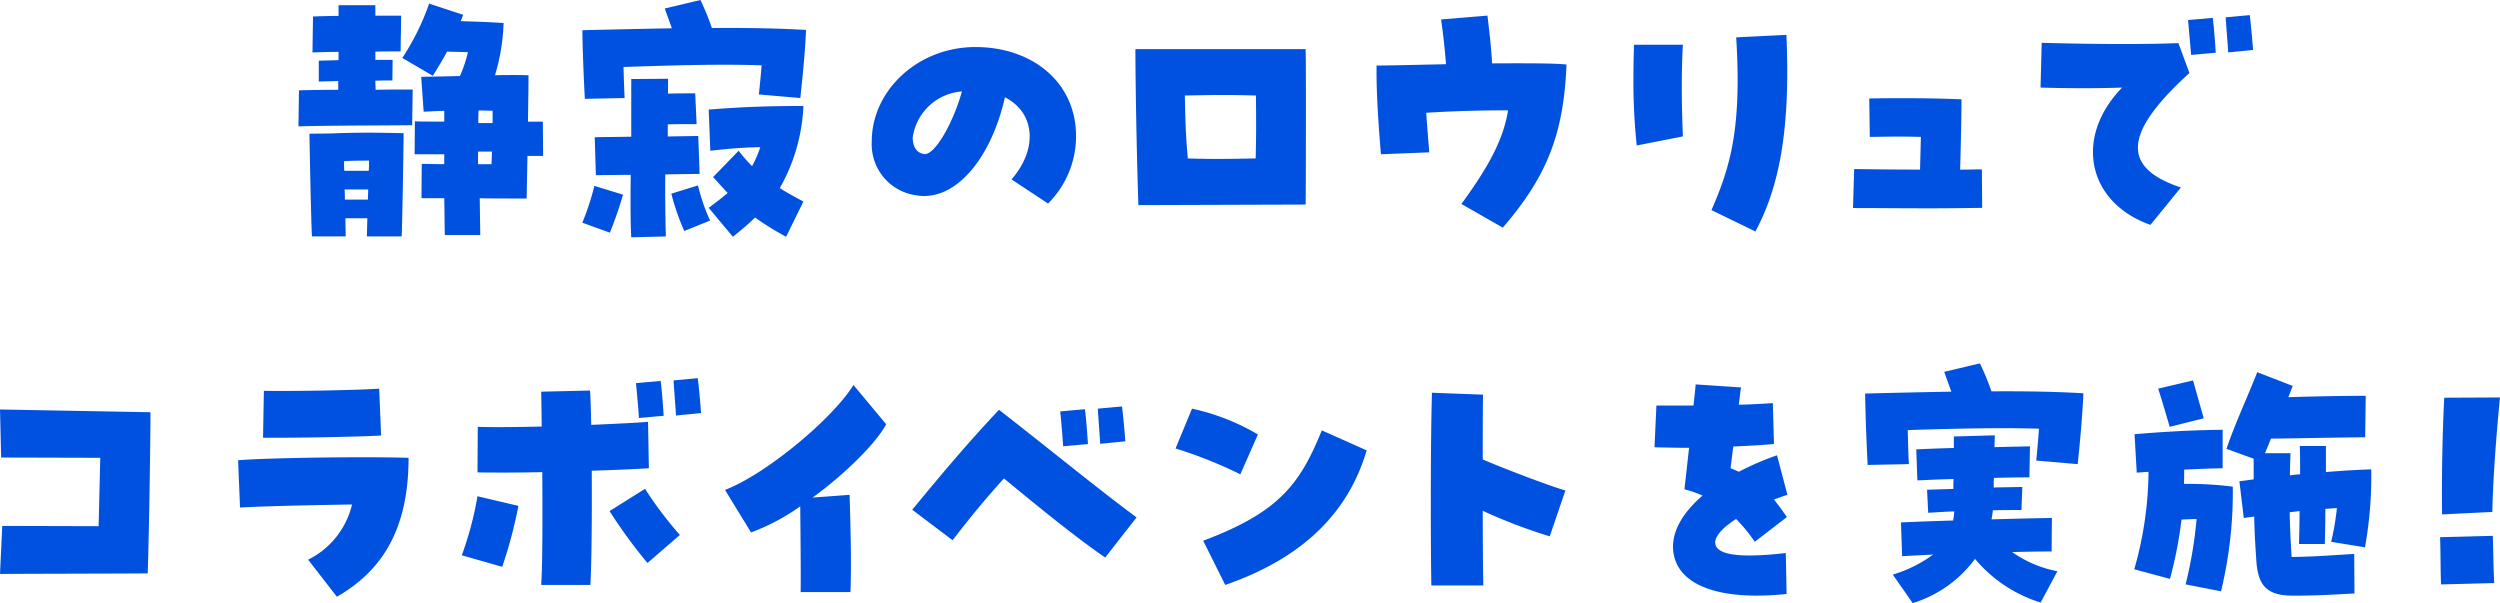 <svg xmlns="http://www.w3.org/2000/svg" width="218.52" height="52.712" viewBox="0 0 218.52 52.712"><path d="M90.616,21.528h3.1l-.048-3.216c.84.024,2.544.024,4.1.024l.072-3.72h1.368l-.024-3h-1.3c.024-1.68.048-3.048.048-4.056-.912-.024-1.92-.024-2.928,0A17.748,17.748,0,0,0,95.752,3c-.936-.072-2.3-.12-3.744-.168l.216-.552L89.248,1.3A21.4,21.4,0,0,1,86.9,6.048l2.664,1.56c.552-.864.936-1.536,1.248-2.112.6.024,1.224.024,1.824.048a11.222,11.222,0,0,1-.7,2.088L88.552,7.7l.216,3.048c.624-.024,1.224-.072,1.8-.072v.936c-1.224,0-2.184,0-2.568-.024l-.024,2.88h2.592v.864c-.84,0-1.56-.024-1.968-.024l-.024,3h1.992C90.592,19.368,90.592,20.448,90.616,21.528Zm-12.792-9.5c2.52-.072,7.152-.072,9.936-.1l.048-3.12c-.984,0-2.088,0-3.24.024,0-.264-.024-.528-.024-.792.456-.024.936-.024,1.488-.024l.024-1.8H84.544V5.5c.72-.024,1.44-.024,2.208-.024l.048-3.12H84.544V1.44H81.328v.936c-.744,0-1.464.024-2.232.048l-.048,3.144c.768-.024,1.512-.048,2.28-.048v.72c-.528.024-1.056.024-1.728.048V8.112c.648-.024,1.2-.024,1.7-.048v.768c-1.3,0-2.5.024-3.432.048Zm15.72-.288c0-.36,0-.744.024-1.1.408,0,.816.024,1.224.024v1.08ZM79,21.648h2.952c0-.48-.024-1.008-.024-1.584h1.92c-.024.552-.024,1.08-.048,1.584h3.048c.072-2.184.144-6.816.168-9.024-2.3-.048-3.864-.072-6.336.024l-1.9.024C78.832,15.216,78.9,19.176,79,21.648Zm14.52-6.312v-1.1h1.224c-.024.336-.024.7-.048,1.1Zm-11.688.576c-.024-.288-.024-.576-.024-.84.744-.048,1.392-.048,2.184-.048,0,.288,0,.576-.024.888Zm.048,2.52c0-.288,0-.6-.024-.888H83.92c0,.288-.024.576-.024.888Zm20.976-8.808,3.48-.072c-.048-.816-.072-1.776-.1-2.712,4.9-.168,8.712-.264,12.072-.144-.072.912-.168,1.848-.24,2.544l3.624.312c.192-1.848.408-3.864.5-5.952-2.472-.144-5.328-.192-8.232-.168A22.666,22.666,0,0,0,112.96.984l-3.12.744.624,1.728c-2.616.048-4.968.1-7.824.168C102.664,5.592,102.76,7.8,102.856,9.624Zm4.056,12.1,3.024-.072c-.048-2.16-.072-3.456-.048-5.424,1.08-.024,2.112-.024,3-.048l-.12-3.312c-.912.024-1.8.024-2.664.048V11.856c.792-.024,1.512-.024,2.52-.024l-.12-2.688c-1.056,0-1.7,0-2.376.024v-1.3l-3.216.024v5.04c-1.128.024-2.184.024-3.192.048l.1,3.312c.864,0,1.92-.024,3.048-.024C106.84,18.048,106.84,20.568,106.912,21.72Zm8.88-.048a23.976,23.976,0,0,0,1.944-1.68,23.908,23.908,0,0,0,2.712,1.68L121.96,18.6c-.768-.408-1.464-.792-2.064-1.176a15.849,15.849,0,0,0,2.064-7.176c-2.952,0-5.16.072-8.28.312l.144,3.6c1.32-.144,2.688-.288,4.368-.312a9.782,9.782,0,0,1-.72,1.656A13.088,13.088,0,0,1,116.3,14.16l-2.232,2.3c.48.528.888.984,1.272,1.392q-.684.576-1.656,1.3Zm-4.248-.5,2.256-.912a17.332,17.332,0,0,1-1.056-3.072l-2.328.72A20.2,20.2,0,0,0,111.544,21.168Zm-6.5.144A33.835,33.835,0,0,0,106.192,18l-2.5-.768a23.808,23.808,0,0,1-1.056,3.216Zm38.3-2.544a8.322,8.322,0,0,0,2.448-5.88c0-4.776-3.888-7.8-8.784-7.8-5.112,0-9.072,3.864-9.072,8.232a4.5,4.5,0,0,0,3.888,4.728c3.264.576,6.48-2.976,7.752-8.568,2.64,1.344,2.9,4.512.576,7.176ZM132.5,14.448c-.84-.144-.984-.912-.984-1.464a4.7,4.7,0,0,1,4.3-4.008C134.992,11.928,133.36,14.616,132.5,14.448Zm18.744,4.464,14.616-.048c.024-2.544.024-5.832.024-8.64,0-2.064,0-3.864-.024-4.944h-14.88C150.976,6.888,151.048,13.152,151.24,18.912Zm4.32-4.08c-.168-1.728-.216-3.072-.264-5.5,2.472-.048,3.576-.072,6.216,0,.024,2.544.024,3.5-.024,5.5C158.824,14.88,157.744,14.9,155.56,14.832Zm27.528,6.048c3.864-4.464,5.328-8.208,5.568-14.256-.912-.1-2.76-.12-6.5-.1-.12-1.872-.216-2.472-.408-4.176l-4.056.336c.192,1.32.312,2.4.432,3.912-2.16.048-4.3.1-6.072.12v.624c0,1.776.144,4.272.384,7.128l4.224-.168c-.048-.672-.144-1.728-.264-3.456,2.184-.144,4.68-.216,7.152-.216-.384,2.4-1.56,4.752-4.08,8.184Zm22.08.336c1.656-3.1,2.784-7.128,2.784-13.944q0-1.512-.072-3.24l-4.392.216c.5,7.992-.528,11.352-2.16,15.1ZM194.8,13.7l4.032-.792c-.072-1.968-.168-5.016,0-8.016H194.56c-.024.912-.048,1.848-.048,2.784A52.935,52.935,0,0,0,194.8,13.7Zm30.192,5.448-.024-3.36c-.528,0-1.176.024-1.9.024.072-2.568.12-5.04.12-6.144-1.68-.072-3.24-.1-4.872-.1-1.032,0-2.088,0-3.192.024l.048,3.36c1.632-.024,2.9-.048,4.464,0l-.072,2.856c-2.088,0-4.224-.024-5.76-.048l-.1,3.408c2.064,0,4.008.024,5.856.024C221.44,19.2,223.216,19.176,224.992,19.152ZM239.7,20.64l2.664-3.264c-5.232-1.752-5.016-4.776.744-10.008l-.96-2.616c-2.976.12-7.176.1-11.952-.024l-.1,3.912c2.448.072,5.04.072,7.128,0C233.008,12.984,234.16,18.672,239.7,20.64Zm3.552-14.856,2.16-.192c-.048-.7-.144-2.136-.264-3.048l-2.16.192C243.112,4.08,243.208,5.208,243.256,5.784Zm3.24-.216,2.184-.216c-.1-1.2-.216-2.448-.288-3.048L246.28,2.5C246.328,3.36,246.448,4.68,246.5,5.568ZM51.736,51.152c4.152-.024,9-.024,12.912-.048.144-4.632.24-12.1.24-14.088l-13.152-.24.1,4.2L60.5,41l-.144,5.976-8.424-.024Zm29.448,1.992C84.76,51.08,87.448,47.72,87.448,41c-3.84-.12-12.5,0-14.9.216l.168,4.128c2.808-.144,6.864-.216,9.792-.264a7.252,7.252,0,0,1-3.84,4.824Zm-6.456-13.9c2.736.024,8.112-.072,10.32-.192l-.168-4.1c-1.968.144-7.824.24-10.08.192ZM99.04,52.112h4.3c.1-1.68.144-5.88.12-9.984,2.376-.072,4.32-.168,4.992-.216l-.072-4.056c-.792.072-2.712.168-4.968.264-.024-1.1-.048-2.136-.1-3l-4.272.1c.024.7.024,1.752.048,3.048-2.256.048-4.344.072-5.592.024l-.024,3.984c1.584.024,3.624.024,5.664-.024C99.16,46.16,99.16,50.432,99.04,52.112Zm-3.408-1.584A39.527,39.527,0,0,0,97.048,45.2l-3.576-.84A29.3,29.3,0,0,1,92.1,49.52Zm12.7-.336,2.832-2.448a33.344,33.344,0,0,1-3.048-4.032l-3.1,1.944A44.383,44.383,0,0,0,108.328,50.192Zm-.744-12.672,2.16-.192c-.048-.7-.144-2.136-.264-3.048l-2.16.192C107.416,35.384,107.536,36.728,107.584,37.52Zm3.24-.216,2.184-.216c-.048-.72-.168-2.136-.288-3.048l-2.112.192C110.656,35.1,110.776,36.416,110.824,37.3Zm10.9,15.432h4.344c.1-2.76,0-5.64-.072-8.5l-3.24.24c2.88-2.088,5.592-4.8,6.432-6.408l-2.856-3.432c-1.872,3.024-7.776,7.872-11.232,9.168l2.28,3.72a18.89,18.89,0,0,0,4.3-2.28C121.7,47.288,121.744,50.672,121.72,52.736Zm26.616-3.024,2.736-3.5c-3.648-2.712-7.512-5.9-12.024-9.408-2.952,3.12-5.664,6.408-7.584,8.736l3.528,2.664c1.512-1.968,2.9-3.648,4.488-5.4C142.336,45.152,145.768,47.96,148.336,49.712Zm-3.672-9.72,2.16-.192c-.048-.7-.144-2.136-.264-3.048l-2.16.192C144.5,37.856,144.616,39.2,144.664,39.992Zm3.24-.216,2.184-.216c-.048-.72-.168-2.136-.288-3.048l-2.112.192C147.736,37.568,147.856,38.888,147.9,39.776Zm10.92,12.336c6.168-2.136,10.608-5.808,12.36-11.76L167.272,38.6c-1.92,4.752-3.792,7.176-10.368,9.648Zm1.32-9.672,1.536-3.48a19.361,19.361,0,0,0-5.76-2.256l-1.44,3.48A38.153,38.153,0,0,1,160.144,42.44Zm16.7,9.72h4.536c-.024-1.2-.048-3.7-.048-6.528a46,46,0,0,0,5.856,2.232l1.368-4.008c-1.56-.456-5.376-1.92-7.224-2.712,0-2.112,0-4.128.024-5.664l-4.464-.168c-.072,2.52-.1,6.312-.1,9.72C176.8,48.1,176.824,50.864,176.848,52.16Zm28.464.888A24.81,24.81,0,0,0,207.9,52.9l-.072-3.576c-3.984.456-6.12.192-6.168-.888-.024-.576.648-1.344,1.824-2.088a14.221,14.221,0,0,1,1.632,1.992l2.808-2.16c-.288-.432-.624-.888-1.128-1.536.408-.144.792-.288,1.176-.408l-.912-3.456a24.561,24.561,0,0,0-3.336,1.44c-.216-.1-.432-.192-.72-.312.072-.6.144-1.224.24-1.9,1.3-.048,2.52-.12,3.552-.216l-.1-3.576c-.984.072-1.968.12-2.976.144.072-.528.12-1.032.192-1.512l-3.96-.264c-.048.576-.12,1.2-.192,1.848h-3.24l-.168,3.648c1.128.024,2.112.048,3.024.048-.12,1.032-.24,2.184-.408,3.624a9.3,9.3,0,0,1,1.584.552c-1.824,1.56-2.712,3.24-2.568,4.8C198.232,51.632,200.848,53.048,205.312,53.048Zm9.672-11.424,3.6-.072c-.048-.84-.072-1.92-.1-2.976,4.608-.144,8.256-.216,11.472-.12-.072,1.008-.168,2.064-.24,2.784l3.624.312c.192-1.848.408-4.1.5-6.192-2.424-.144-5.208-.192-8.04-.168a22.668,22.668,0,0,0-1.008-2.448l-3.12.744.624,1.728c-2.376.048-5.112.1-7.536.168C214.792,37.352,214.888,39.8,214.984,41.624ZM218.92,53.7a10.633,10.633,0,0,0,5.448-3.864,12.226,12.226,0,0,0,5.736,3.816l1.464-2.736a10.207,10.207,0,0,1-3.96-1.68c1.128-.024,2.28-.048,3.456-.048l.024-2.928c-1.7.024-3.48.072-5.28.12.048-.264.1-.528.12-.792.84-.024,1.68-.024,2.5-.024l.072-2.016c-.864.024-1.68.024-2.5.048,0-.288,0-.552.024-.84,1.056-.024,2.088-.048,3.1-.048l.048-2.712-3.1.072c0-.336.024-.672.024-1.032l-3.576.1v1.008c-1.128.024-2.232.072-3.288.12l.1,2.712c1.056-.048,2.112-.1,3.168-.12-.024.288-.024.576-.024.864l-2.3.072.1,2.016c.768-.048,1.512-.1,2.28-.12a7.943,7.943,0,0,1-.1.792c-1.536.048-3.072.1-4.56.168l.1,2.952,2.712-.144a11.514,11.514,0,0,1-3.528,1.752Zm33.192-.648c2.256,0,3.528-.1,5.424-.192l-.024-3.456c-2.088.12-3.408.24-5.472.264-.072-1.2-.144-2.448-.168-3.912.312-.024.576-.072.864-.1,0,.912-.024,1.9-.048,2.88h2.256c.024-1.056.048-2.088.048-3.072L256,45.392a23.681,23.681,0,0,1-.5,2.952l2.952.48A34.74,34.74,0,0,0,259,42.008c-1.272.048-2.616.12-3.96.24v-2.28h-2.28c.024.744.024,1.584.024,2.472-.312.024-.6.048-.888.1,0-.624.024-1.248.048-1.944h-2.232c.168-.384.336-.816.528-1.272,2.208-.024,5.9-.1,8.232-.12l.048-3.624c-1.9,0-4.488.048-6.768.12.144-.336.264-.672.384-.984l-3.1-1.2c-.768,1.992-1.944,4.488-2.688,6.7l2.376.864v1.8c-.432.072-.864.12-1.248.168l.384,3.216c.312-.048.6-.1.912-.12.024,1.416.1,2.568.192,3.936C249.112,52.016,249.76,53.048,252.112,53.048Zm-10.728-14.76,2.976-.744-.936-3.312-3.048.72C240.712,35.984,241.024,37.064,241.384,38.288Zm4.488,14.376A36.93,36.93,0,0,0,246.9,43.52a31.411,31.411,0,0,0-4.272-.24c.024-.408.024-.816.024-1.248,1.1-.048,2.208-.1,3.36-.12v-3.36c-2.448.024-4.824.144-7.7.384l.192,3.36,1.032-.072a31.912,31.912,0,0,1-1.248,8.52l3.12.84a35.81,35.81,0,0,0,1.008-5.184c.48-.024.888-.048,1.32-.048a37.36,37.36,0,0,1-.96,5.712Zm19.32-6.72,4.392-.216c.072-3.168.36-6.84.672-10.008l-4.872.024C265.24,38.384,265.144,42.56,265.192,45.944Zm-.1,6.12,4.656-.12c-.072-1.632-.072-2.5-.12-4.128l-4.608.12C265.072,49.568,265.048,50.456,265.1,52.064Z" transform="translate(-51.736 -0.984)" fill="#0051e0"/></svg>